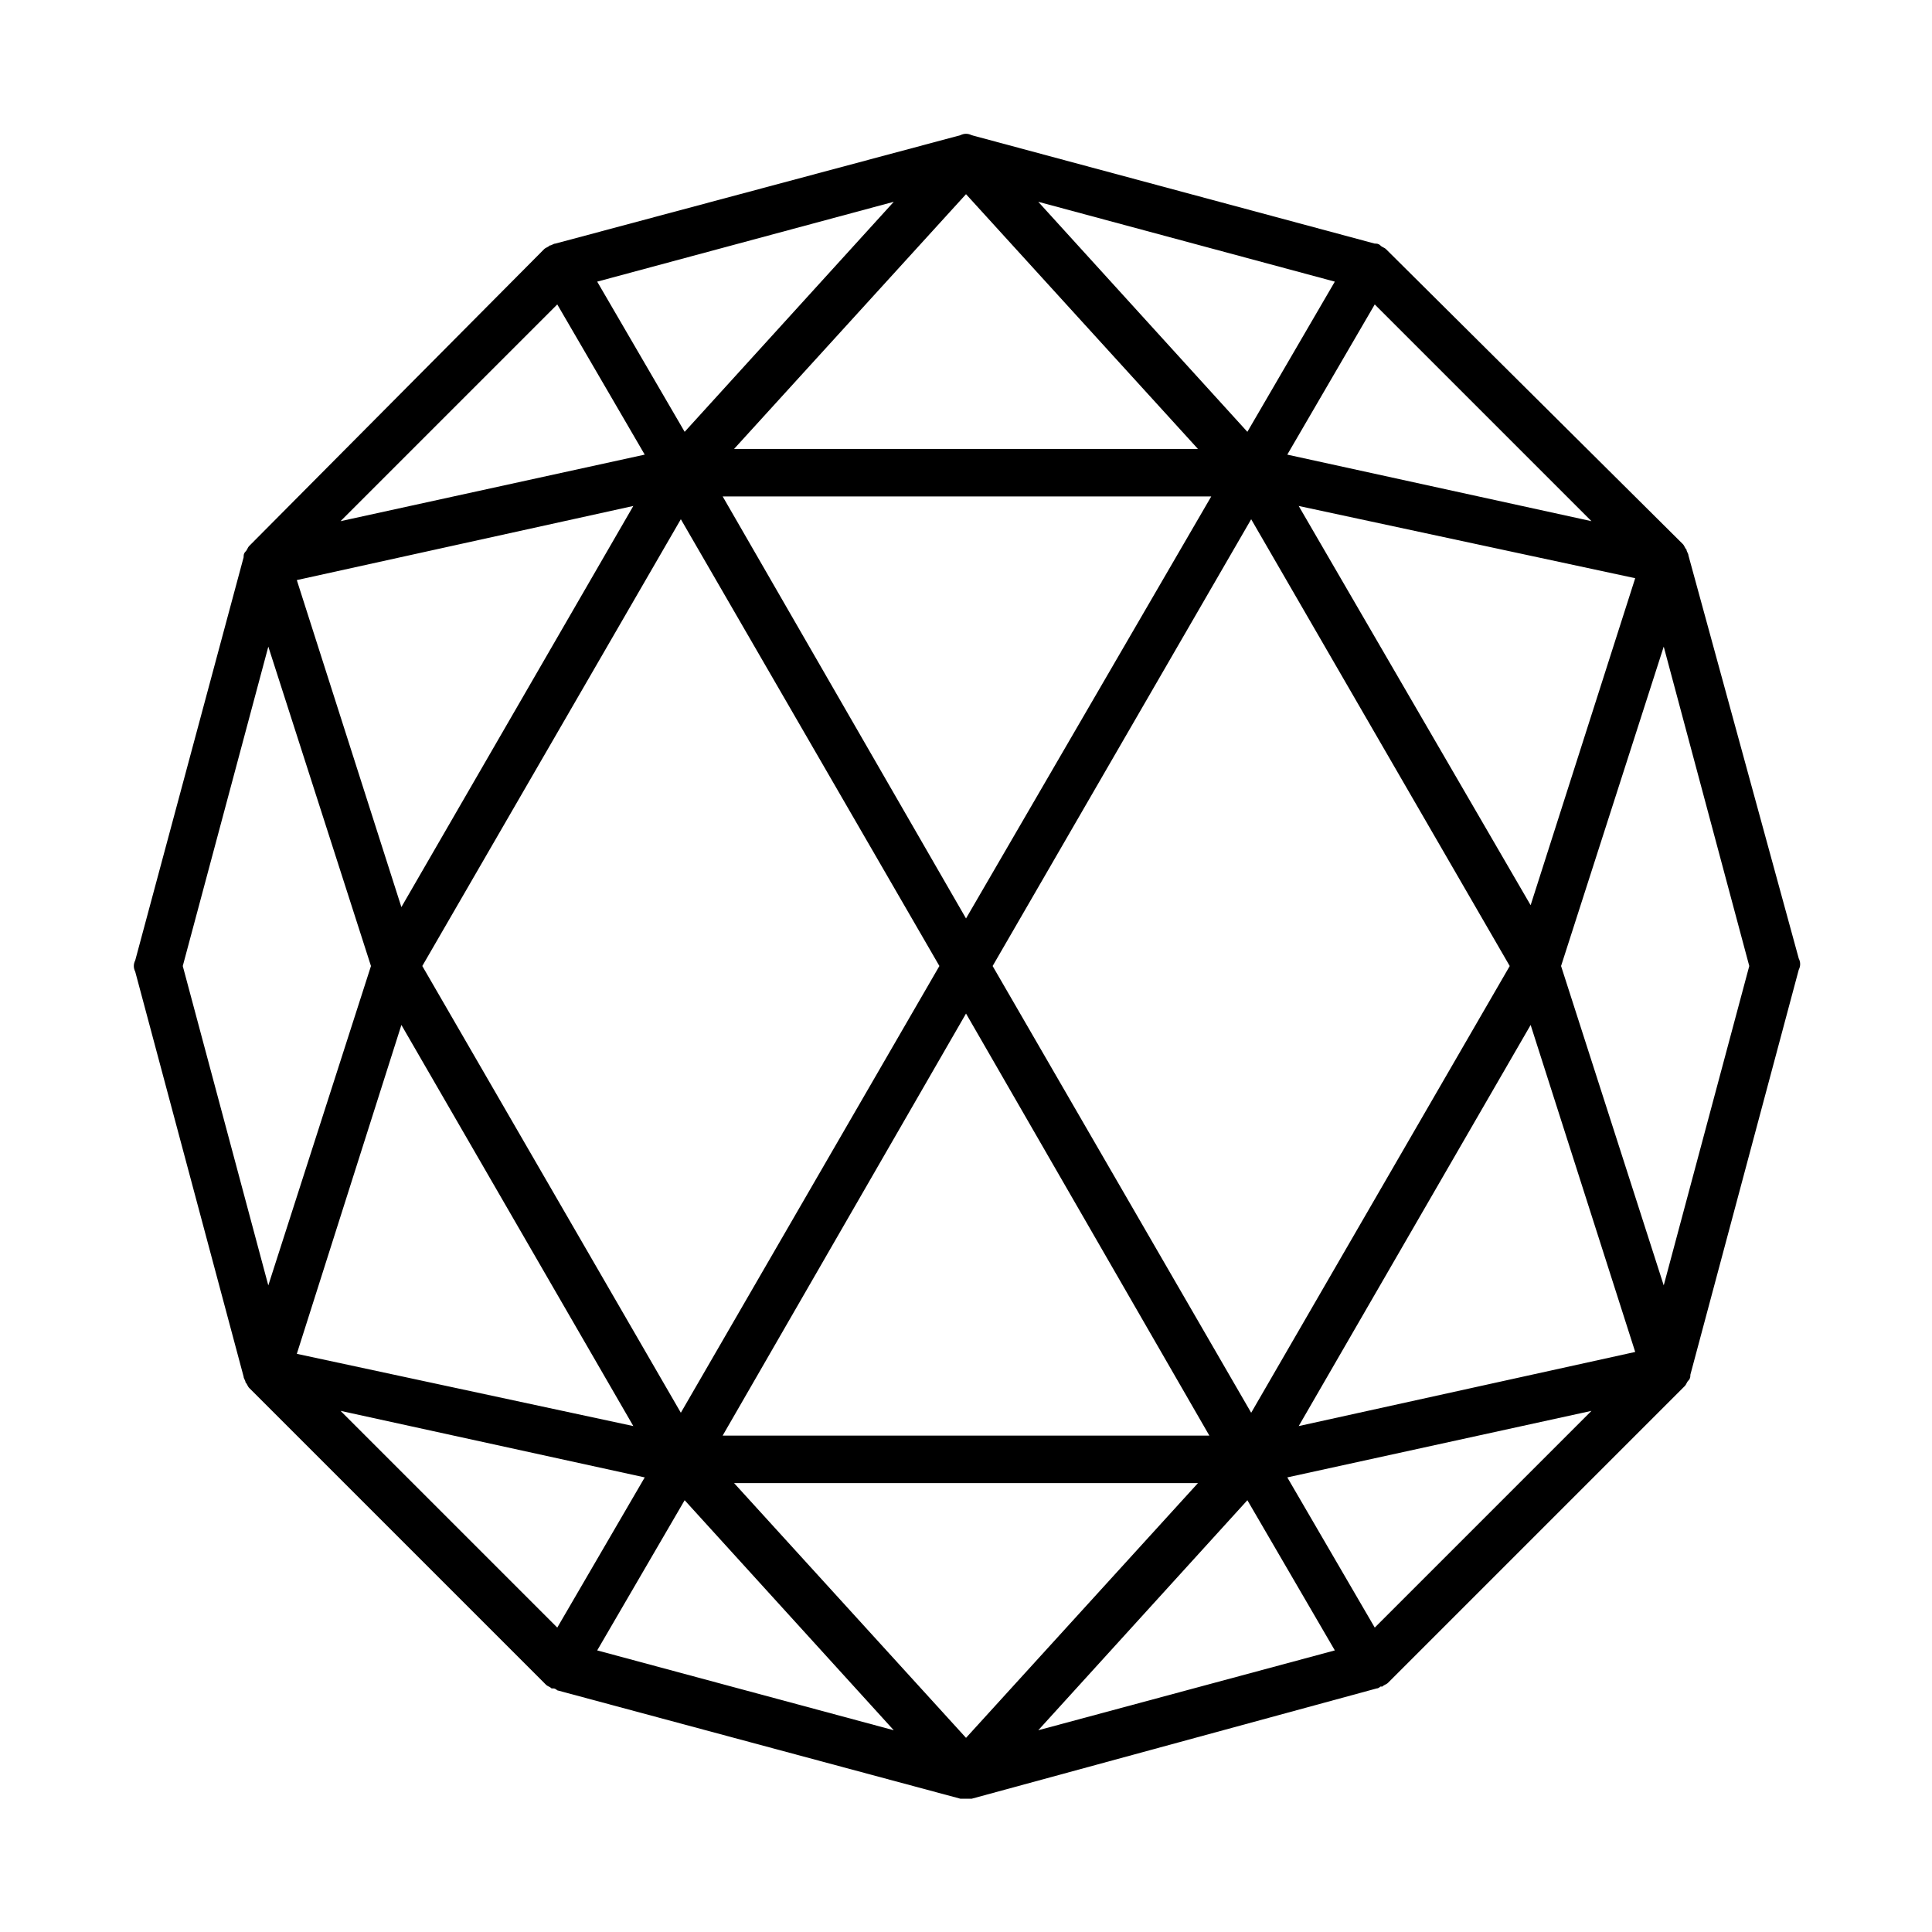 <?xml version="1.0" encoding="UTF-8"?>
<!-- Uploaded to: ICON Repo, www.svgrepo.com, Generator: ICON Repo Mixer Tools -->
<svg fill="#000000" width="800px" height="800px" version="1.1" viewBox="144 144 512 512" xmlns="http://www.w3.org/2000/svg">
 <path d="m591.45 291.18c0-0.504-0.504-1.008-0.504-1.512-0.504-0.504-0.504-1.008-1.008-1.512l-78.594-78.09c-0.504-0.504-1.008-0.504-1.512-1.008-0.504-0.504-1.008-0.504-1.512-0.504l-106.8-28.719c-1.008-0.504-2.016-0.504-3.023 0l-107.31 28.719c-0.504 0-1.008 0.504-1.512 0.504-0.504 0.504-1.008 0.504-1.512 1.008l-78.09 78.594c-0.504 0.504-0.504 1.008-1.008 1.512-0.504 0.504-0.504 1.008-0.504 1.512l-28.719 106.81c-0.504 1.008-0.504 2.016 0 3.023l28.719 107.31c0 0.504 0.504 1.008 0.504 1.512 0.504 0.504 0.504 1.008 1.008 1.512l78.594 78.594c0.504 0.504 1.008 0.504 1.512 1.008h0.504c0.504 0 1.008 0.504 1.008 0.504l106.81 28.719h1.512 1.512l107.31-29.223c0.504 0 1.008-0.504 1.008-0.504h0.504c0.504-0.504 1.008-0.504 1.512-1.008l78.594-78.594c0.504-0.504 0.504-1.008 1.008-1.512 0.504-0.504 0.504-1.008 0.504-1.512l28.719-107.31c0.504-1.008 0.504-2.016 0-3.023zm-198.5 108.82-68.52 118.39-68.516-118.39 68.516-118.4zm-57.434-124.44h129.48l-64.992 111.84zm64.488 137.04 64.488 111.85h-128.98zm7.051-12.594 68.52-118.4 68.52 118.4-68.52 118.39zm81.113-121.92 89.176 19.145-27.711 86.656zm77.586 4.027-80.609-17.633 23.176-39.801zm-68.012-63.477-23.176 39.801-55.418-60.961zm-97.738-23.176 61.465 67.512-122.93-0.004zm-19.145 2.016-55.418 60.961-23.18-39.801zm-89.176 27.203 23.176 39.801-80.609 17.633zm20.152 53.406-61.465 106.3-27.711-86.656zm-119.4 121.92 22.672-84.641 27.203 84.641-27.207 84.641zm57.938 15.617 61.465 106.3-89.176-19.145zm-16.121 102.27 80.609 17.633-23.176 39.801zm68.012 63.48 23.176-39.801 55.418 60.961zm97.742 23.176-61.465-67.512h122.93zm19.145-2.016 55.418-60.961 23.176 39.801zm89.172-27.207-23.176-39.801 80.609-17.633zm-20.152-53.402 61.465-106.3 27.711 86.656zm96.734-37.285-27.207-84.637 27.207-84.641 22.668 84.641z"/>
</svg>